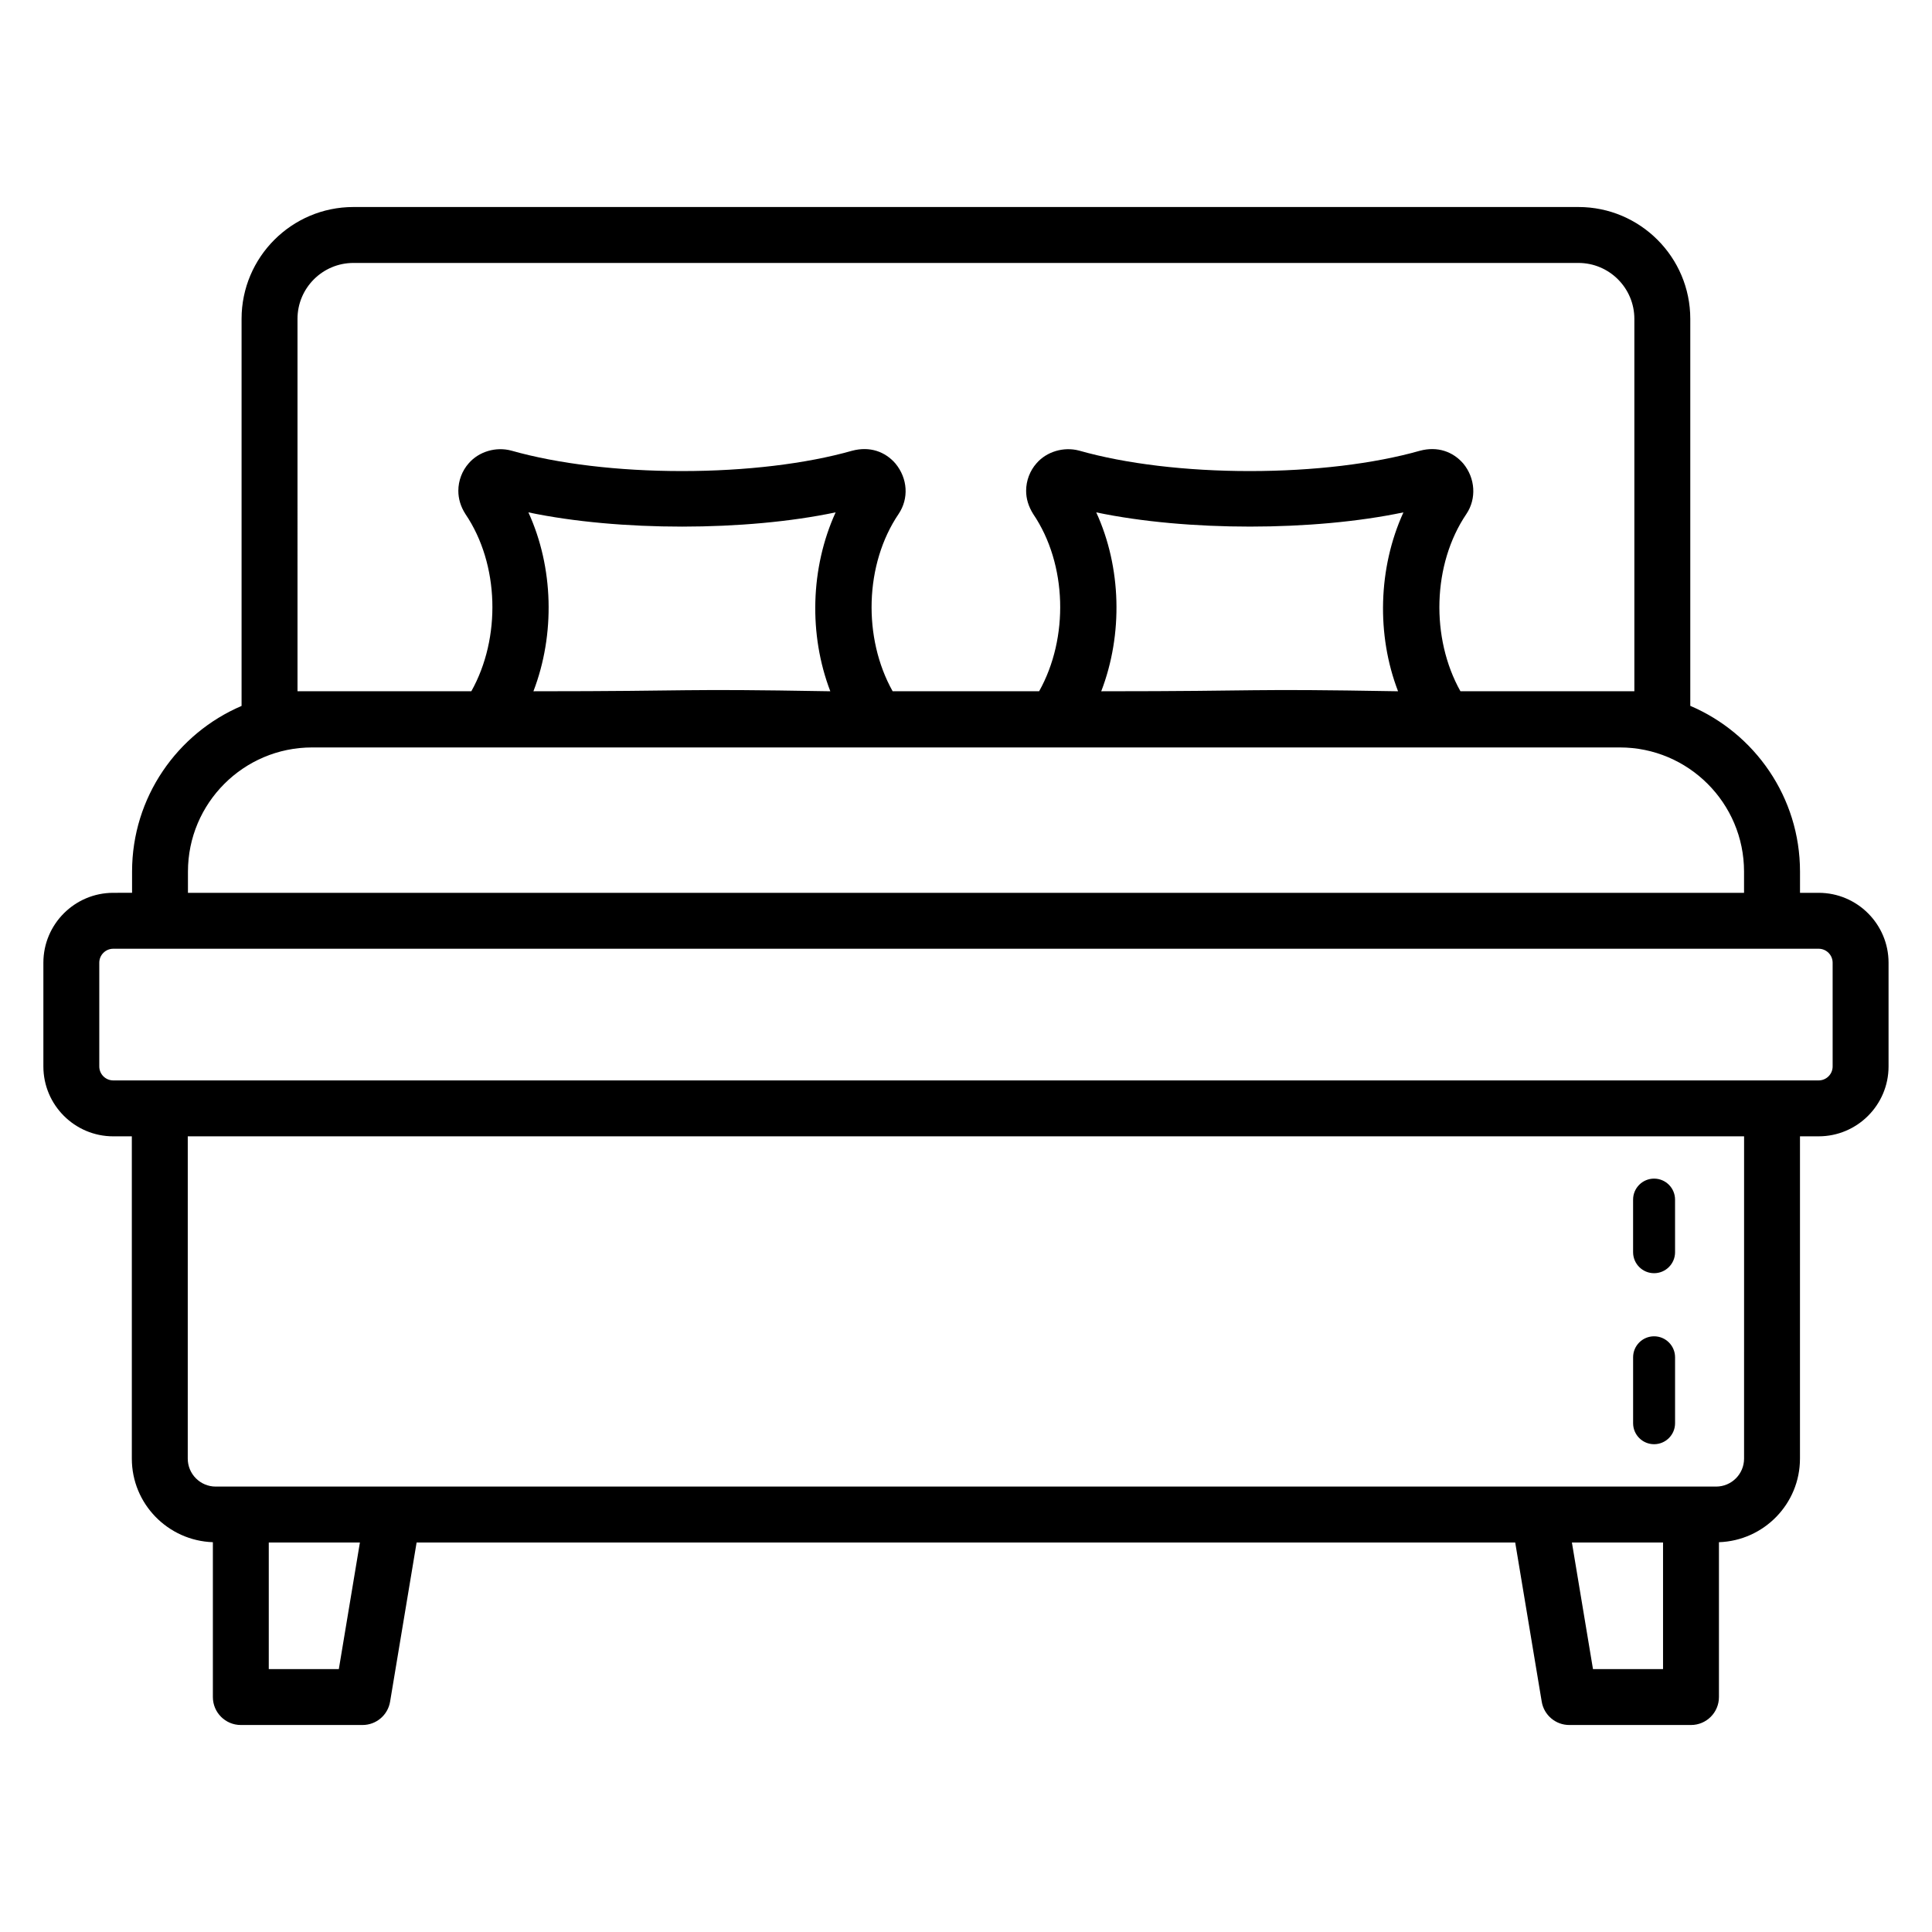 <?xml version="1.0" encoding="UTF-8"?>
<!-- Uploaded to: SVG Repo, www.svgrepo.com, Generator: SVG Repo Mixer Tools -->
<svg fill="#000000" width="800px" height="800px" version="1.1" viewBox="144 144 512 512" xmlns="http://www.w3.org/2000/svg">
 <g>
  <path d="m625.97 380.61h-4.949v-5.633c0-19.699-12-36.645-29.078-43.918v-102.56c0-16.34-13.289-29.637-29.637-29.637h-324.65c-16.344 0-29.637 13.293-29.637 29.637v102.58c-17.043 7.285-29.02 24.215-29.02 43.891v5.633l-4.981 0.004c-10.215 0-18.523 8.309-18.523 18.523v27.488c0 10.211 8.305 18.523 18.523 18.523h4.918v85.406c0 12 9.574 21.742 21.477 22.152v41.035c0 4.09 3.312 7.41 7.41 7.41h32.246c3.625 0 6.715-2.617 7.309-6.188l7.027-42.18h291.14l7.027 42.18c0.594 3.57 3.684 6.188 7.309 6.188h32.246c4.094 0 7.41-3.316 7.41-7.41v-41.035c11.902-0.406 21.473-10.152 21.473-22.152l0.004-85.41h4.949c10.215 0 18.523-8.309 18.523-18.523v-27.488c0-10.211-8.309-18.52-18.523-18.52zm-403.13-152.11c0-8.172 6.648-14.816 14.816-14.816h324.65c8.168 0 14.816 6.644 14.816 14.816v98.691h-46.09c-7.902-14.094-7.453-33.668 1.598-47.012 2.684-4.008 2.375-9.441-0.852-13.34-2.742-3.164-6.824-4.629-11.477-3.387-12.219 3.473-28.238 5.387-45.098 5.387-16.852 0-32.871-1.914-45.219-5.422-4.125-1.098-8.633 0.285-11.281 3.344-1.766 1.977-2.769 4.633-2.769 7.301 0 2.07 0.594 4.113 1.875 6.16 9.023 13.305 9.473 32.875 1.57 46.969h-38.82c-7.902-14.094-7.453-33.668 1.598-47.012 2.715-4.055 2.422-9.359-0.852-13.34-2.742-3.164-6.801-4.629-11.48-3.387-12.219 3.473-28.238 5.387-45.098 5.387-16.852 0-32.871-1.914-45.215-5.418-4.137-1.109-8.633 0.281-11.281 3.34-1.766 1.977-2.769 4.633-2.769 7.301 0 2.106 0.602 4.168 1.875 6.16 9.023 13.305 9.473 32.875 1.57 46.969h-46.066zm291.66 98.695c-41.902-0.727-33.852-0.008-78.66 0 5.805-15.109 5.344-32.871-1.324-47.41 24.008 5.039 57.562 5.016 81.41-0.004-6.727 14.734-7.16 32.539-1.426 47.414zm-150.46 0c-41.945-0.727-33.859-0.008-78.676 0 5.789-15.098 5.336-32.848-1.332-47.41 24.02 5.047 57.586 5.019 81.418-0.004-6.703 14.691-7.152 32.449-1.41 47.414zm-170.23 47.781c0-18.137 14.754-32.895 32.891-32.895h346.59c18.137 0 32.898 14.758 32.898 32.895v5.633h-412.38zm39.984 211.35h-18.566v-33.551h24.152zm350.93 0h-18.566l-5.586-33.551h24.152zm21.473-55.777c0 4.086-3.32 7.41-7.41 7.41h-397.62c-4.086 0-7.41-3.324-7.41-7.41l0.004-85.406h412.44zm23.473-103.93c0 2.043-1.664 3.703-3.703 3.703h-439.62-12.332c-2.039 0-3.703-1.66-3.703-3.703v-27.488c0-2.043 1.664-3.703 3.703-3.703h451.95c2.039 0 3.703 1.66 3.703 3.703z"/>
  <path d="m582.35 526.73c3.066 0 5.559-2.488 5.559-5.559v-17.477c0-3.066-2.488-5.559-5.559-5.559-3.066 0-5.559 2.488-5.559 5.559v17.477c0 3.07 2.488 5.559 5.559 5.559z"/>
  <path d="m582.35 481.41c3.066 0 5.559-2.488 5.559-5.559l-0.004-13.945c0-3.066-2.488-5.559-5.559-5.559-3.066 0-5.559 2.488-5.559 5.559v13.945c0.004 3.07 2.492 5.559 5.562 5.559z"/>
 </g>
</svg>